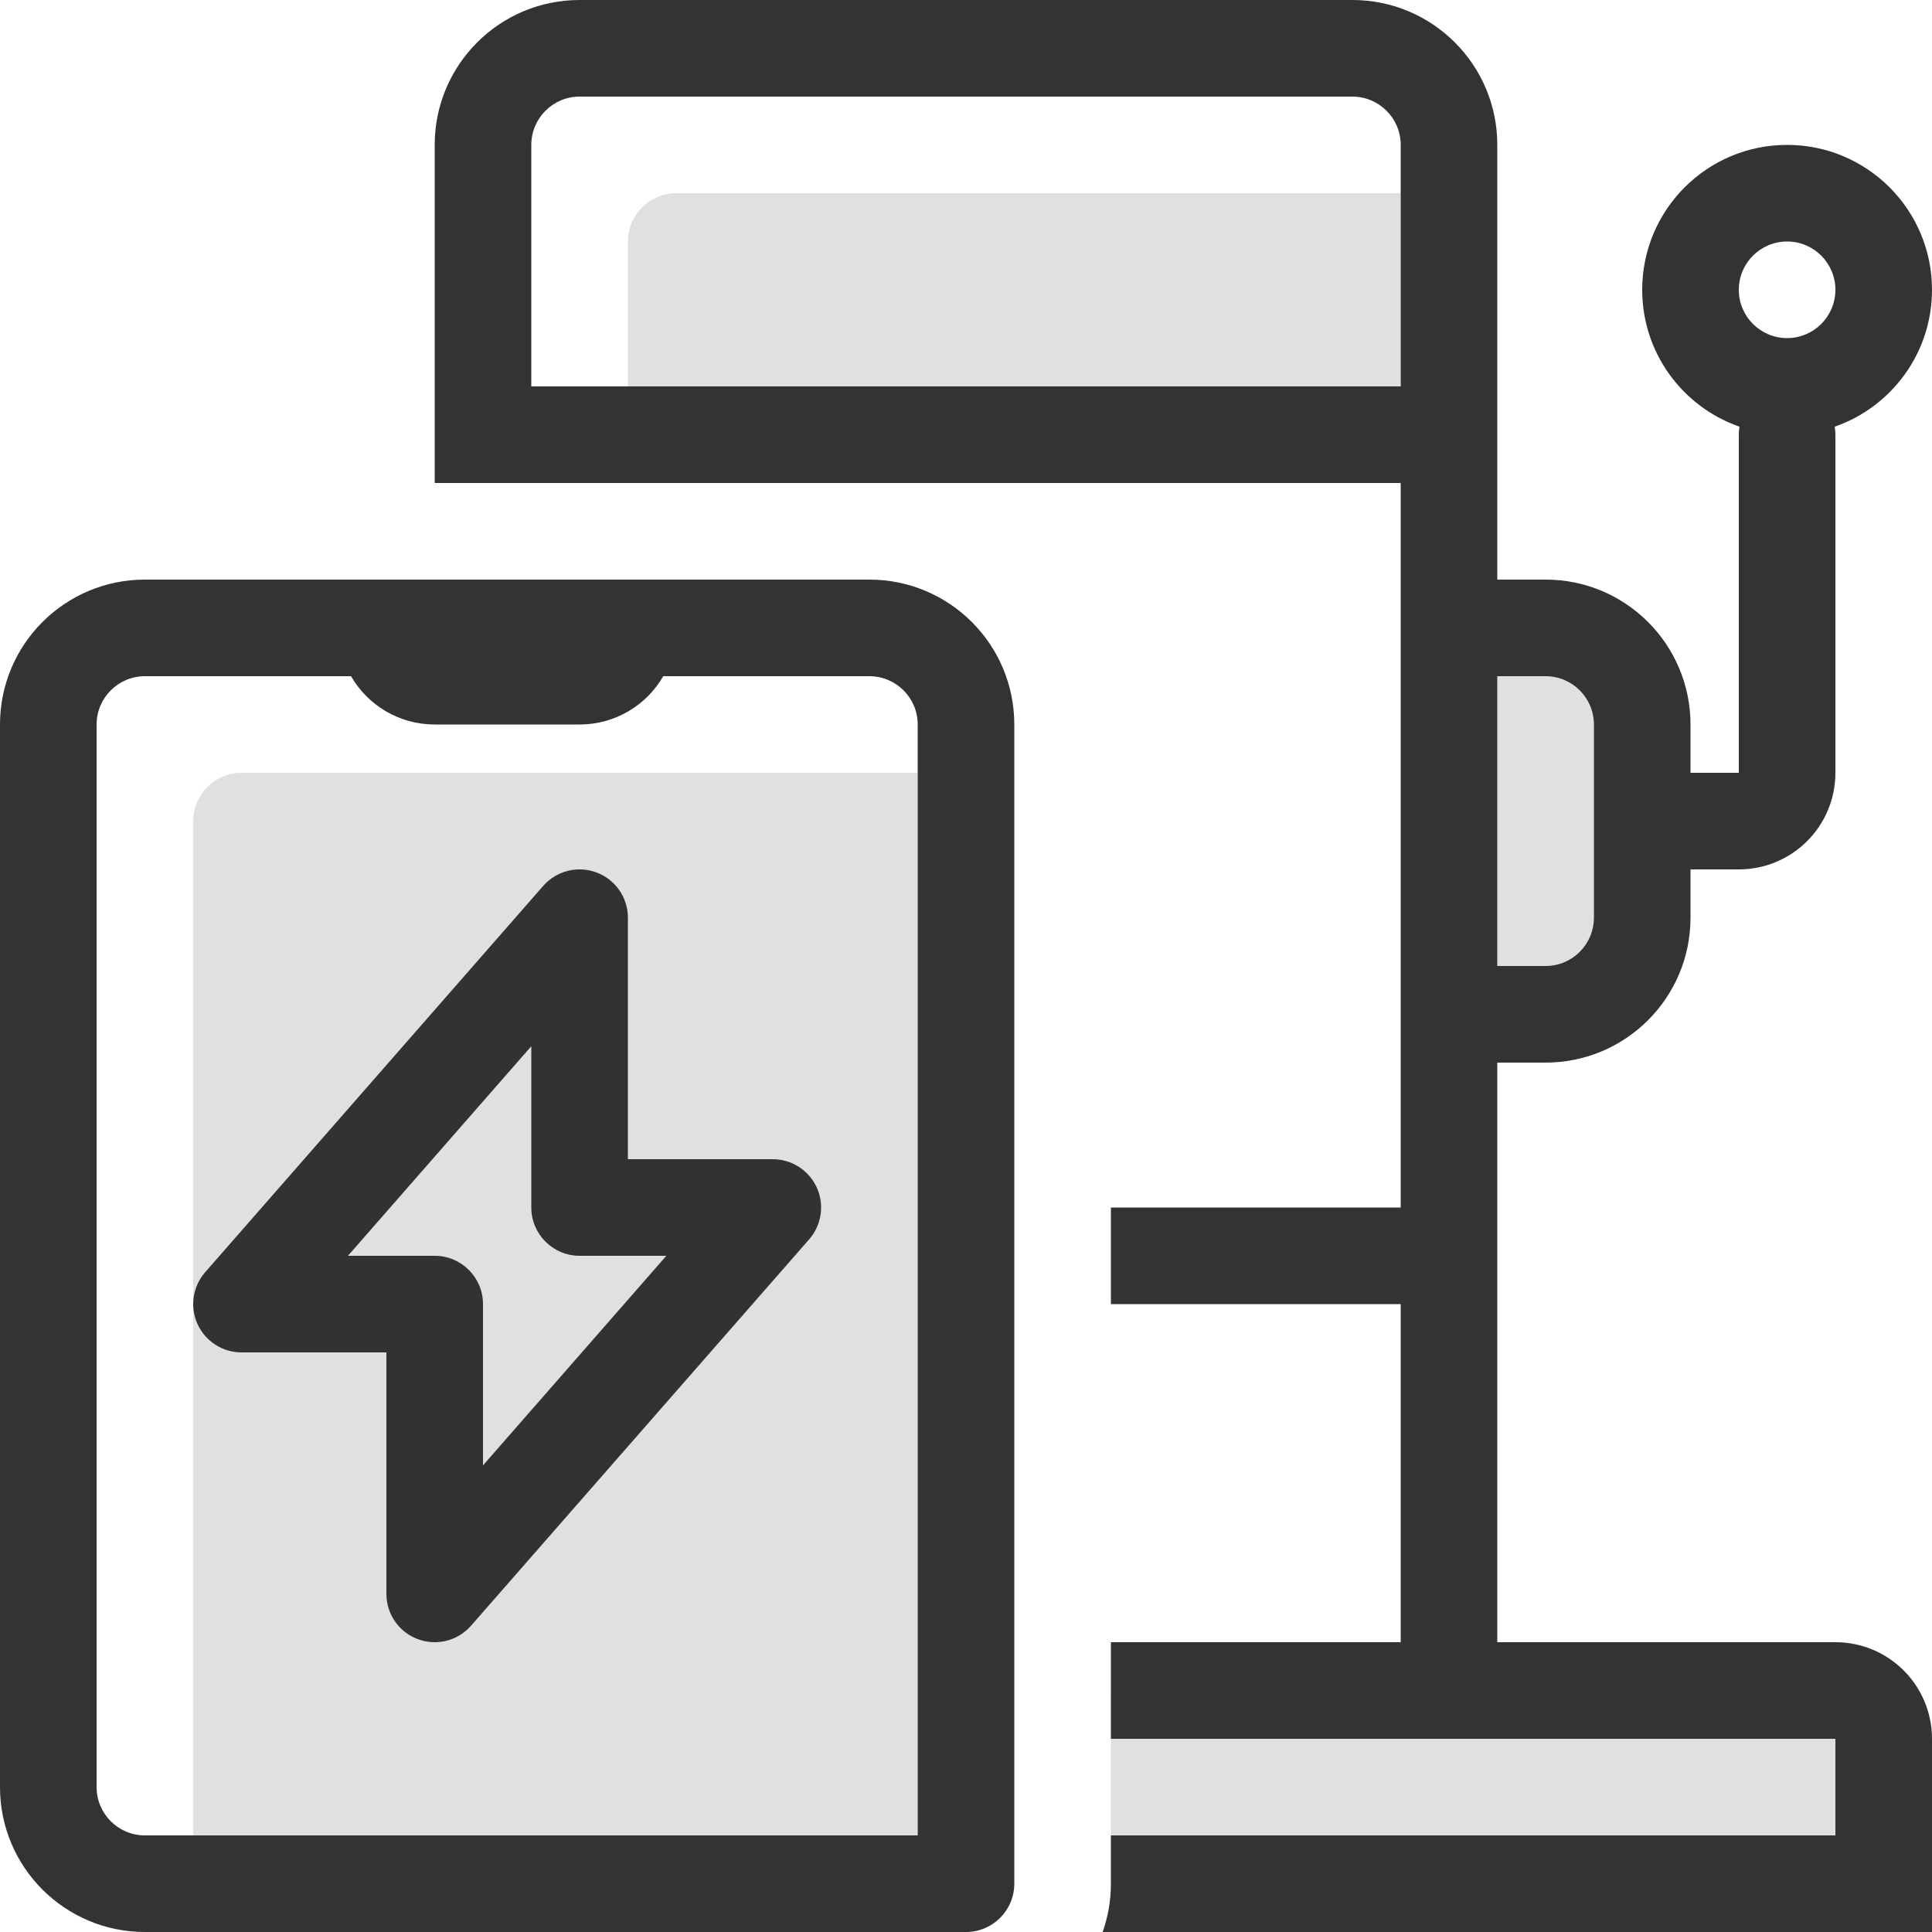 <svg width="40" height="40" viewBox="0 0 40 40" fill="none" xmlns="http://www.w3.org/2000/svg">
<path fill-rule="evenodd" clip-rule="evenodd" d="M0 15C0 13.343 1.343 12 3 12H8H13H18C19.657 12 21 13.343 21 15V39C21 39.552 20.552 40 20 40H3C1.343 40 0 38.657 0 37V15ZM3 14H7.268C7.613 14.598 8.26 15 9 15H12C12.74 15 13.387 14.598 13.732 14H18C18.552 14 19 14.448 19 15V38H3C2.448 38 2 37.552 2 37V15C2 14.448 2.448 14 3 14ZM13 19C13 18.583 12.742 18.21 12.352 18.064C11.962 17.917 11.522 18.028 11.247 18.341L4.247 26.341C3.989 26.637 3.927 27.056 4.089 27.413C4.252 27.77 4.608 28 5 28H8V33C8 33.417 8.258 33.79 8.648 33.936C9.038 34.083 9.478 33.972 9.753 33.658L16.753 25.659C17.011 25.363 17.073 24.944 16.911 24.587C16.748 24.23 16.392 24 16 24H13V19ZM9 26H7.204L11 21.661V25C11 25.552 11.448 26 12 26H13.796L10 30.339V27C10 26.448 9.552 26 9 26Z" fill="#333333"/>
<path opacity="0.15" d="M4 17C4 16.448 4.448 16 5 16H19V38H4V17Z" fill="#333333"/>
<path opacity="0.15" d="M13 5C13 4.448 13.448 4 14 4H29V8H13V5Z" fill="#333333"/>
<path opacity="0.15" d="M23 35H38V39H23V35Z" fill="#333333"/>
<path opacity="0.15" d="M31 14H33V20H31V14Z" fill="#333333"/>
<path fill-rule="evenodd" clip-rule="evenodd" d="M12 0C10.343 0 9 1.343 9 3V10H11H20C20.001 10 20.002 10 20.002 10L29 10V13V21V25H23V27H29V34H23V36H30H38V38H23V39C23 39.351 22.94 39.687 22.829 40H38H40V38V36C40 34.895 39.105 34 38 34H31V22H32C33.657 22 35 20.657 35 19V18H36C37.105 18 38 17.105 38 16V9C38 8.943 37.995 8.888 37.986 8.834C39.159 8.426 40 7.311 40 6C40 4.343 38.657 3 37 3C35.343 3 34 4.343 34 6C34 7.311 34.841 8.426 36.014 8.834C36.005 8.888 36 8.943 36 9V16H35V15C35 13.343 33.657 12 32 12H31V9V3C31 1.343 29.657 0 28 0H12ZM29 8V3C29 2.448 28.552 2 28 2H12C11.448 2 11 2.448 11 3V8L29 8ZM33 15V17V19C33 19.552 32.552 20 32 20H31V14H32C32.552 14 33 14.448 33 15ZM36 6C36 5.448 36.448 5 37 5C37.552 5 38 5.448 38 6C38 6.552 37.552 7 37 7C36.448 7 36 6.552 36 6Z" fill="#333333"/>
</svg>
